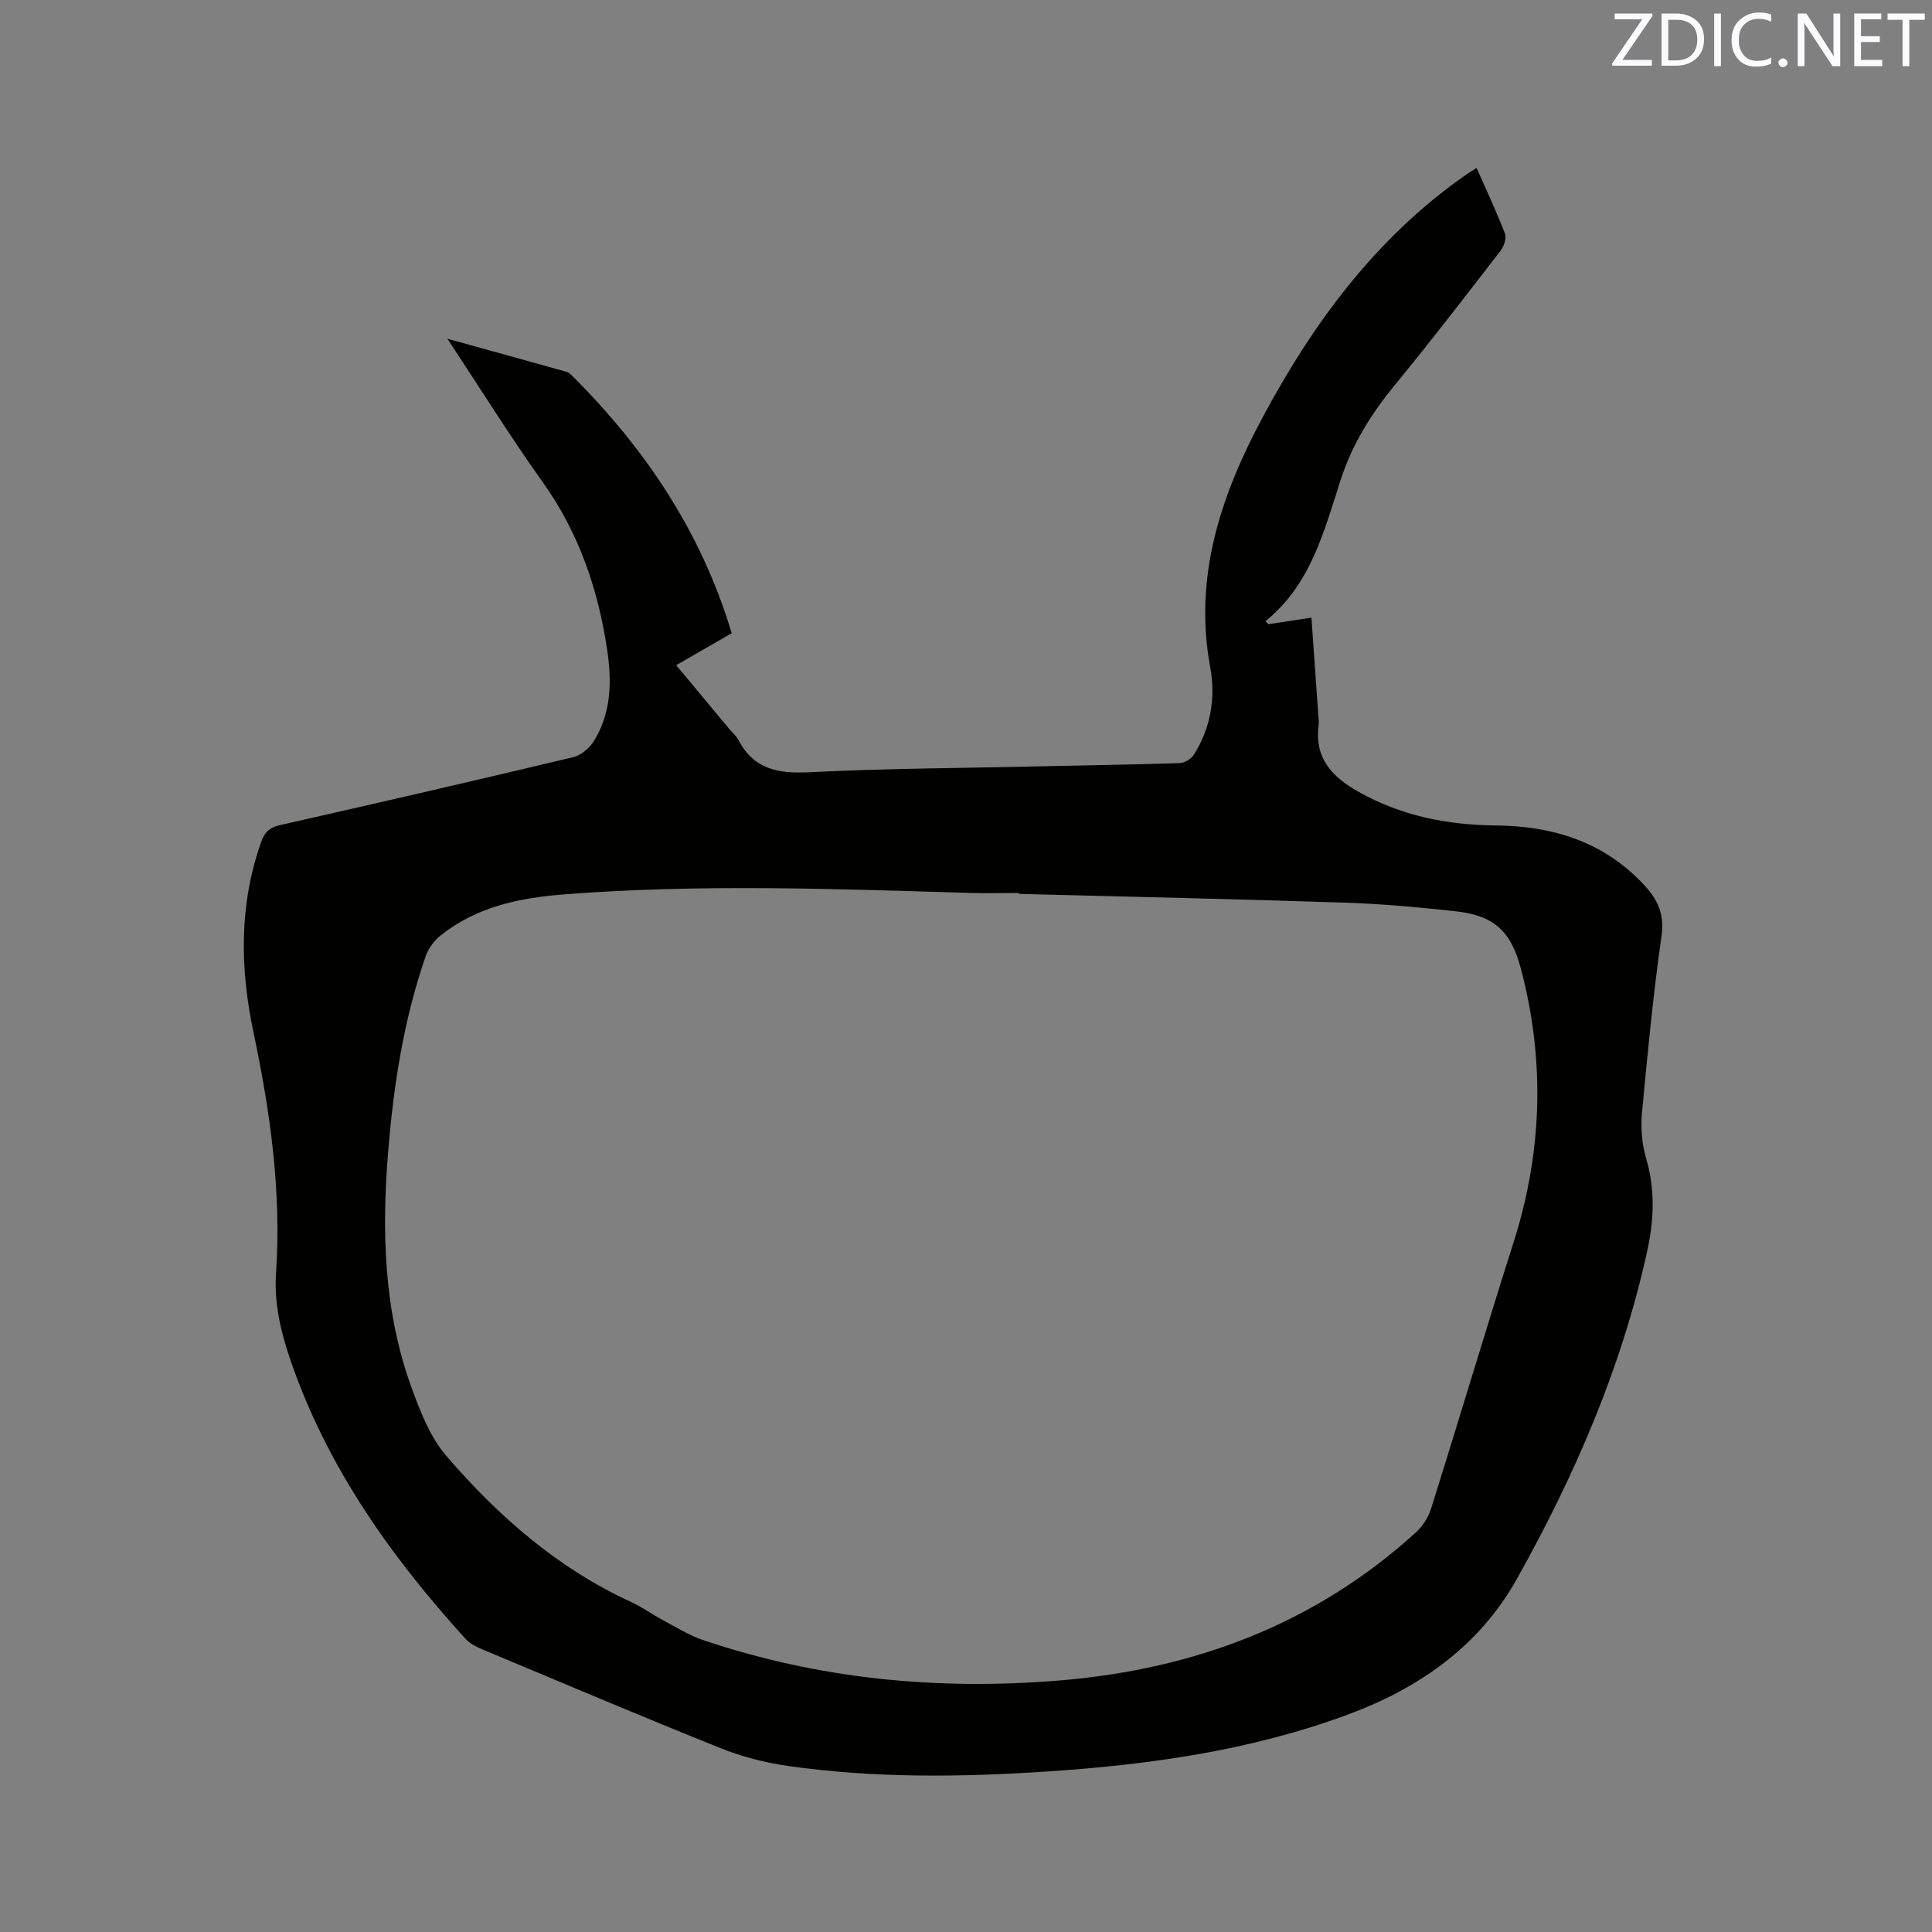 <svg enable-background="new 0 0 400 400" viewBox="0 0 400 400" xmlns="http://www.w3.org/2000/svg"><rect x="0" y="0" width="400" height="400" fill="#808080" stroke="none"/><path d="m262.58 129.23c2.86-.43 5.73-.86 8.94-1.35.48 6.82.95 13.44 1.41 20.05.05.74.17 1.5.08 2.22-.9 6.8 2.75 10.69 8.26 13.79 8.85 4.98 18.36 6.86 28.36 6.96 11.92.11 22.52 3.39 30.88 12.45 2.81 3.05 4.11 6.05 3.48 10.49-1.72 12.16-2.91 24.41-4.04 36.65-.28 3.09 0 6.41.87 9.38 1.91 6.51 1.62 12.81.17 19.36-5.29 24.02-14.99 46.32-26.91 67.62-7.78 13.91-20.14 22.64-35.12 28.17-20.12 7.43-41 10.35-62.19 11.75-17.9 1.19-35.81 1.39-53.62-1.15-4.76-.68-9.56-1.91-14.01-3.7-16.5-6.62-32.87-13.57-49.27-20.43-1.24-.52-2.56-1.18-3.44-2.14-15.6-17.15-28.82-35.81-36.38-58-1.95-5.73-3.31-11.59-2.9-17.75 1.14-16.85-1.19-33.39-4.66-49.81-2.81-13.31-3.02-26.47 1.59-39.49.72-2.05 1.77-2.98 3.9-3.47 20.24-4.58 40.46-9.24 60.64-14.05 1.61-.38 3.36-1.81 4.26-3.24 3.66-5.78 3.81-12.31 2.86-18.77-1.85-12.61-5.84-24.39-13.37-34.94-6.76-9.47-12.92-19.38-19.74-29.7 8.66 2.4 16.68 4.61 24.69 6.86.47.13.9.56 1.26.93 15.07 15.06 26.65 32.28 32.91 53.18-3.71 2.14-7.43 4.29-11.49 6.62 3.74 4.5 7.31 8.79 10.88 13.08.68.81 1.55 1.52 2.03 2.44 3.21 6.15 8.37 6.97 14.79 6.64 15.23-.77 30.5-.84 45.75-1.18 10.27-.23 20.55-.38 30.82-.71 1.01-.03 2.36-.87 2.91-1.73 3.49-5.54 4.54-11.82 3.39-18.06-3.5-18.94 2.24-35.77 10.98-52.05 10.4-19.36 23.22-36.7 41.39-49.57.85-.6 1.73-1.14 2.77-1.82 2.05 4.66 4.13 9.06 5.87 13.59.36.95-.19 2.64-.89 3.54-7.19 9.31-14.36 18.65-21.83 27.73-4.9 5.96-8.87 12.28-11.27 19.67-3.45 10.63-6.16 21.7-15.58 29.31.19.23.38.43.57.63zm-51.62 55.84c0-.06 0-.13 0-.19-3.39 0-6.79.09-10.18-.01-27.96-.84-55.9-1.88-83.87.29-9.41.73-18.25 2.57-25.76 8.57-1.31 1.05-2.46 2.65-3.01 4.23-4.52 12.99-6.61 26.48-7.75 40.14-1.4 16.83-.97 33.52 4.95 49.57 1.77 4.8 3.77 9.91 7.03 13.71 10.76 12.52 23.07 23.31 38.31 30.3 2.3 1.06 4.38 2.58 6.62 3.78 2.7 1.44 5.34 3.11 8.21 4.08 23.93 8.09 48.53 10.45 73.65 8.4 27.99-2.29 53.02-11.61 74-30.68 1.39-1.27 2.56-3.11 3.13-4.9 5.77-18.38 11.26-36.85 17.1-55.21 5.97-18.8 6.51-37.65 1.47-56.69-2.02-7.62-5.52-10.92-13.42-11.78-7.58-.83-15.19-1.54-22.8-1.79-22.55-.75-45.12-1.24-67.68-1.82z" fill="#010100"/><g fill="#fbfafc"><path d="m342.2 3.2-6.3 9.2h6.1v1.2h-8.2v-.5l6.2-9.1h-5.7v-1.2h7.8v.4z"/><path d="m344 13.7v-10.9h3.1c1.6 0 3 .5 4.1 1.4 1.1 1 1.6 2.2 1.6 3.9s-.5 3-1.6 4-2.5 1.5-4.2 1.5h-3zm1.4-9.6v8.4h1.6c1.4 0 2.5-.4 3.2-1.1.8-.8 1.2-1.8 1.2-3.2s-.4-2.4-1.2-3.1-1.8-1-3.1-1z"/><path d="m356.3 2.8v10.9h-1.4v-10.9z"/><path d="m366.6 13.2c-.8.4-1.8.6-3 .6-1.6 0-2.8-.5-3.7-1.5s-1.4-2.3-1.4-3.9c0-1.7.5-3.2 1.6-4.2s2.4-1.6 4-1.6c1 0 1.9.1 2.6.4v1.5c-.8-.4-1.6-.6-2.6-.6-1.2 0-2.2.4-3 1.2s-1.1 1.9-1.1 3.3c0 1.3.4 2.3 1.1 3.1s1.6 1.1 2.8 1.1c1.1 0 2-.2 2.8-.7v1.3z"/><path d="m368.2 13c0-.3.1-.5.3-.6.2-.2.4-.3.6-.3.3 0 .5.1.7.3s.3.4.3.6-.1.5-.3.6c-.2.2-.4.3-.7.3s-.5-.1-.6-.3c-.2-.2-.3-.4-.3-.6z"/><path d="m381.1 13.7h-1.7l-5.5-8.4c-.2-.2-.3-.5-.4-.7 0 .2.1.8.1 1.5v7.6h-1.4v-10.9h1.8l5.3 8.3c.3.4.4.6.4.8 0-.3-.1-.8-.1-1.6v-7.5h1.4v10.9z"/><path d="m389.7 13.7h-5.8v-10.9h5.6v1.2h-4.2v3.5h3.9v1.2h-3.9v3.7h4.4z"/><path d="m398.4 4.1h-3.1v9.6h-1.4v-9.6h-3.1v-1.3h7.7v1.3z"/></g></svg>
